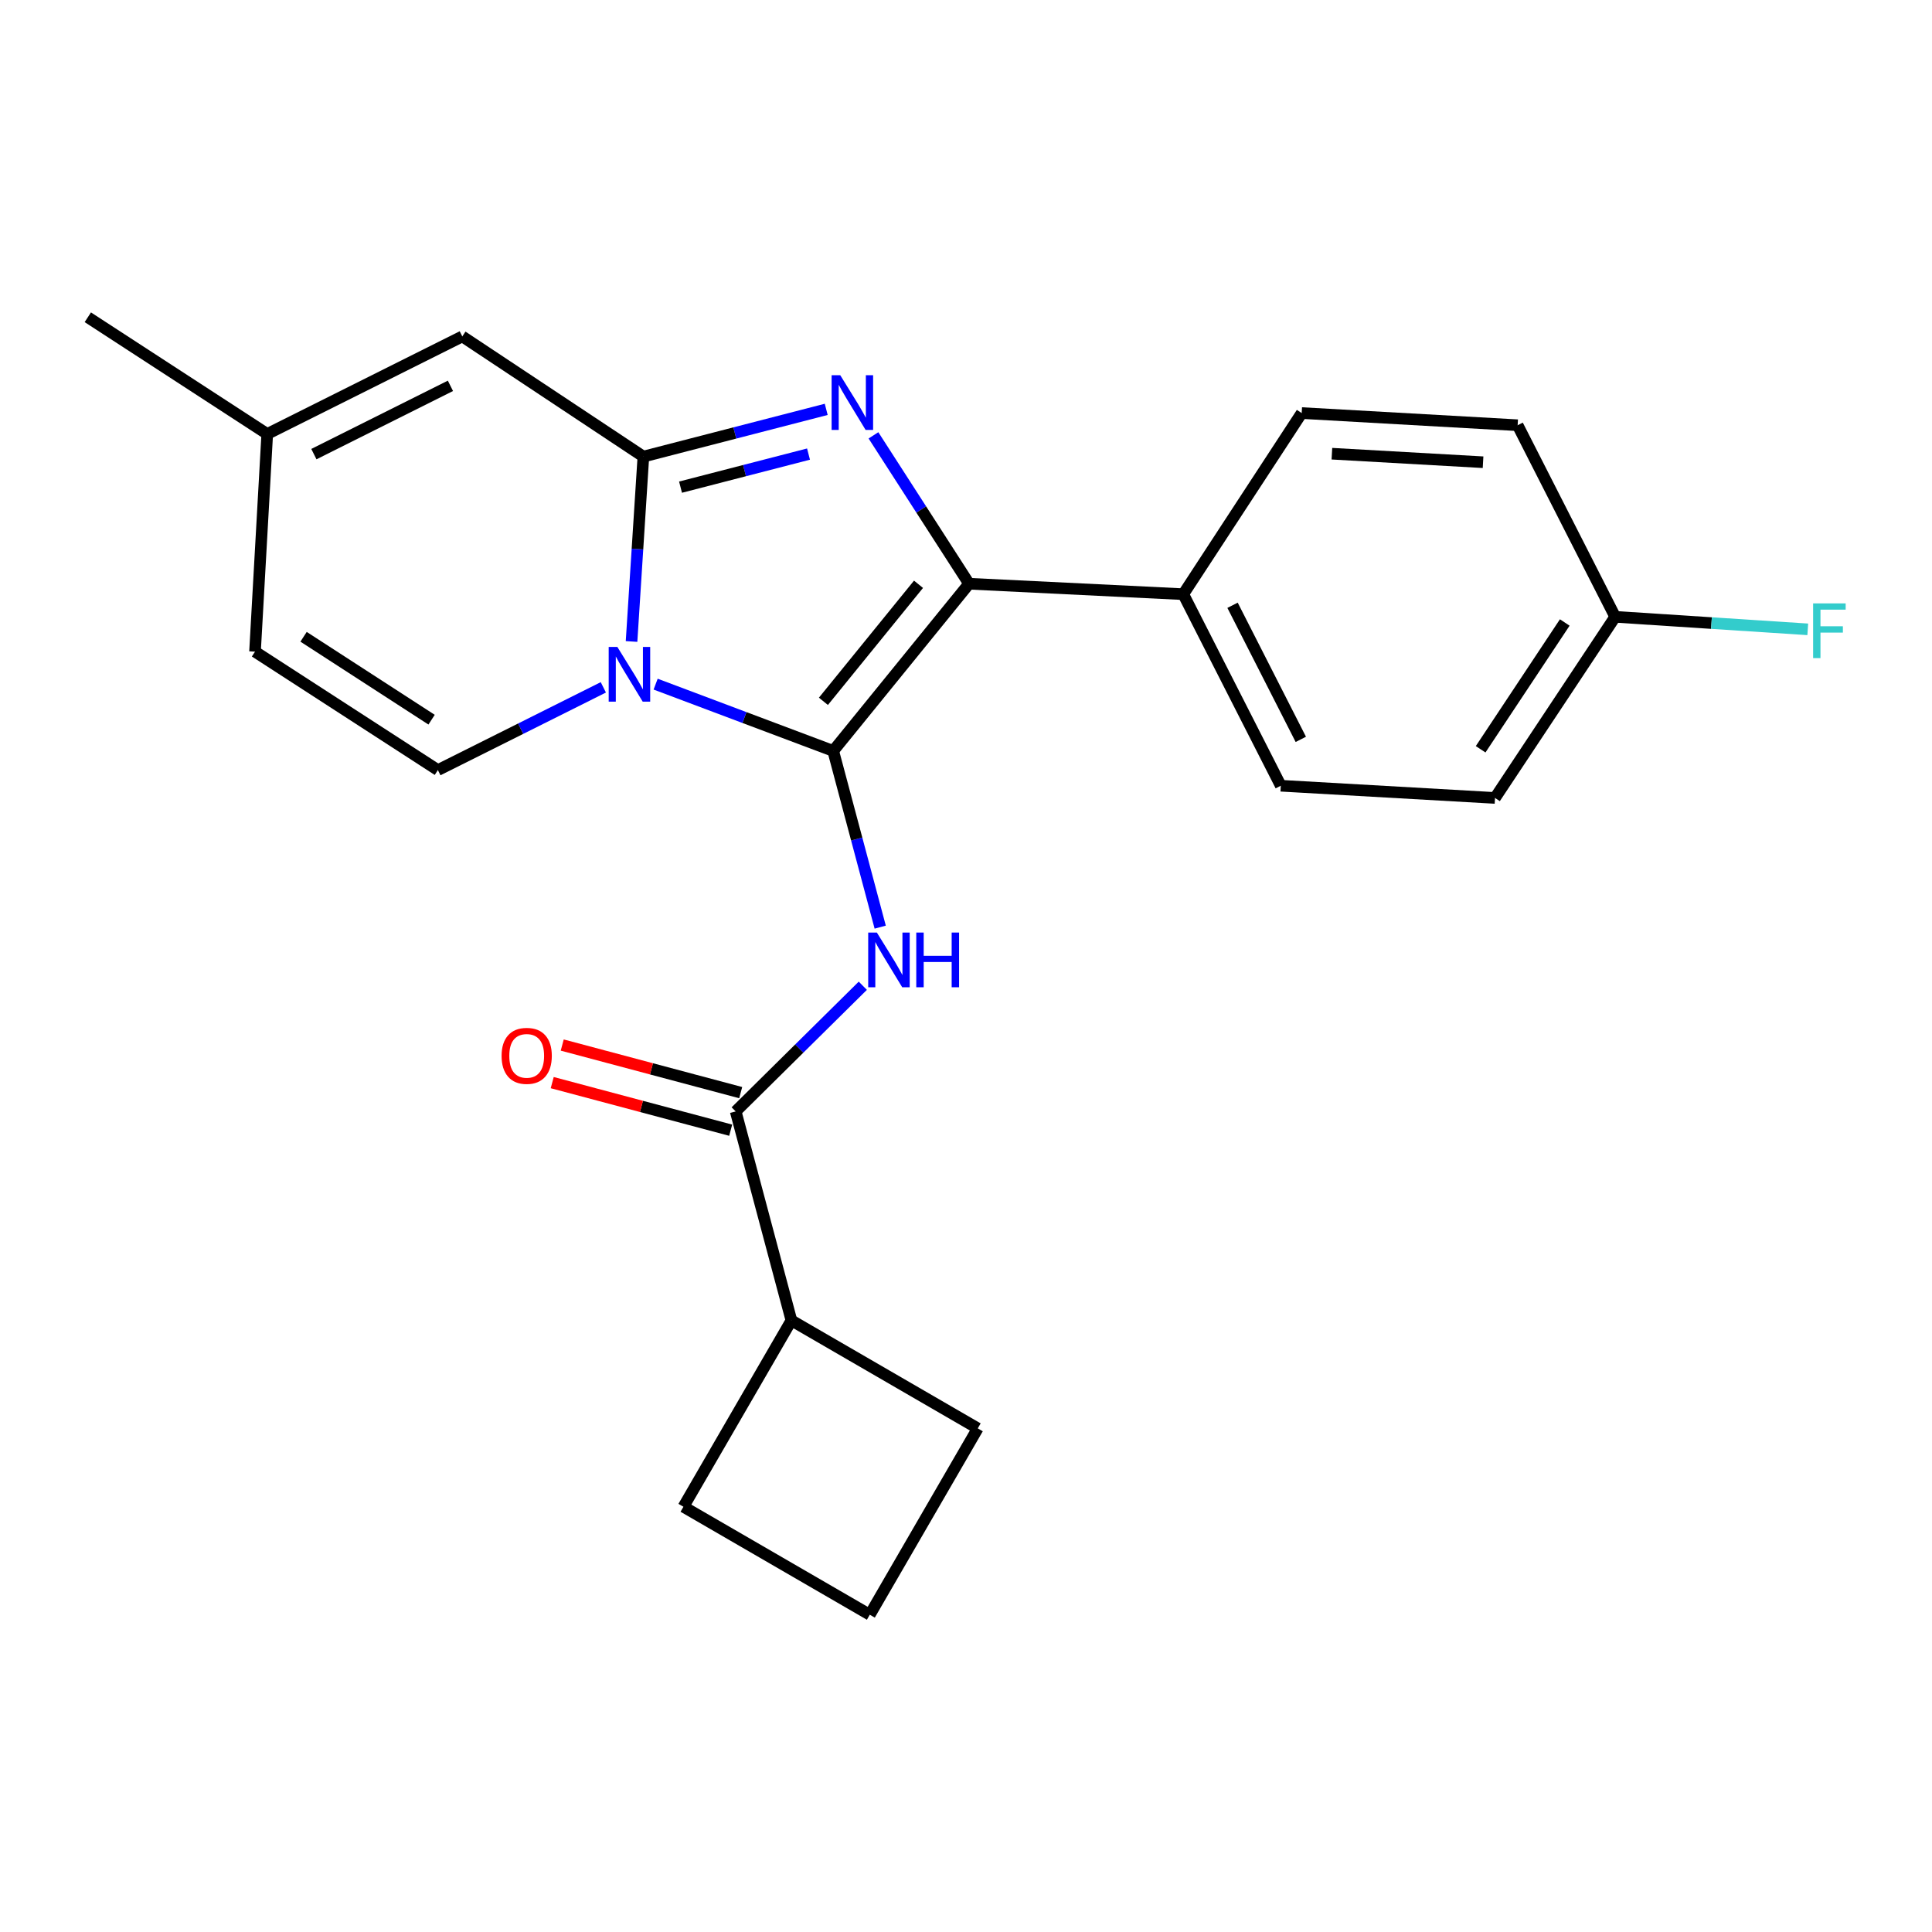 <?xml version='1.0' encoding='iso-8859-1'?>
<svg version='1.1' baseProfile='full'
              xmlns='http://www.w3.org/2000/svg'
                      xmlns:rdkit='http://www.rdkit.org/xml'
                      xmlns:xlink='http://www.w3.org/1999/xlink'
                  xml:space='preserve'
width='1000px' height='1000px' viewBox='0 0 1000 1000'>
<!-- END OF HEADER -->
<rect style='opacity:1.0;fill:#FFFFFF;stroke:none' width='1000' height='1000' x='0' y='0'> </rect>
<path class='bond-0' d='M 409.634,683.442 L 353.748,779.898' style='fill:none;fill-rule:evenodd;stroke:#000000;stroke-width:6px;stroke-linecap:butt;stroke-linejoin:miter;stroke-opacity:1' />
<path class='bond-1' d='M 409.634,683.442 L 506.089,739.328' style='fill:none;fill-rule:evenodd;stroke:#000000;stroke-width:6px;stroke-linecap:butt;stroke-linejoin:miter;stroke-opacity:1' />
<path class='bond-2' d='M 409.634,683.442 L 380.791,575.271' style='fill:none;fill-rule:evenodd;stroke:#000000;stroke-width:6px;stroke-linecap:butt;stroke-linejoin:miter;stroke-opacity:1' />
<path class='bond-3' d='M 446.591,510.222 L 413.691,542.746' style='fill:none;fill-rule:evenodd;stroke:#0000FF;stroke-width:6px;stroke-linecap:butt;stroke-linejoin:miter;stroke-opacity:1' />
<path class='bond-3' d='M 413.691,542.746 L 380.791,575.271' style='fill:none;fill-rule:evenodd;stroke:#000000;stroke-width:6px;stroke-linecap:butt;stroke-linejoin:miter;stroke-opacity:1' />
<path class='bond-4' d='M 455.596,479.889 L 443.431,434.282' style='fill:none;fill-rule:evenodd;stroke:#0000FF;stroke-width:6px;stroke-linecap:butt;stroke-linejoin:miter;stroke-opacity:1' />
<path class='bond-4' d='M 443.431,434.282 L 431.266,388.676' style='fill:none;fill-rule:evenodd;stroke:#000000;stroke-width:6px;stroke-linecap:butt;stroke-linejoin:miter;stroke-opacity:1' />
<path class='bond-5' d='M 383.383,565.549 L 337.197,553.234' style='fill:none;fill-rule:evenodd;stroke:#000000;stroke-width:6px;stroke-linecap:butt;stroke-linejoin:miter;stroke-opacity:1' />
<path class='bond-5' d='M 337.197,553.234 L 291.01,540.919' style='fill:none;fill-rule:evenodd;stroke:#FF0000;stroke-width:6px;stroke-linecap:butt;stroke-linejoin:miter;stroke-opacity:1' />
<path class='bond-5' d='M 378.199,584.992 L 332.012,572.677' style='fill:none;fill-rule:evenodd;stroke:#000000;stroke-width:6px;stroke-linecap:butt;stroke-linejoin:miter;stroke-opacity:1' />
<path class='bond-5' d='M 332.012,572.677 L 285.826,560.362' style='fill:none;fill-rule:evenodd;stroke:#FF0000;stroke-width:6px;stroke-linecap:butt;stroke-linejoin:miter;stroke-opacity:1' />
<path class='bond-6' d='M 450.203,835.783 L 506.089,739.328' style='fill:none;fill-rule:evenodd;stroke:#000000;stroke-width:6px;stroke-linecap:butt;stroke-linejoin:miter;stroke-opacity:1' />
<path class='bond-7' d='M 450.203,835.783 L 353.748,779.898' style='fill:none;fill-rule:evenodd;stroke:#000000;stroke-width:6px;stroke-linecap:butt;stroke-linejoin:miter;stroke-opacity:1' />
<path class='bond-8' d='M 427.649,211.883 L 380.329,224.109' style='fill:none;fill-rule:evenodd;stroke:#0000FF;stroke-width:6px;stroke-linecap:butt;stroke-linejoin:miter;stroke-opacity:1' />
<path class='bond-8' d='M 380.329,224.109 L 333.01,236.335' style='fill:none;fill-rule:evenodd;stroke:#000000;stroke-width:6px;stroke-linecap:butt;stroke-linejoin:miter;stroke-opacity:1' />
<path class='bond-8' d='M 418.487,235.034 L 385.363,243.592' style='fill:none;fill-rule:evenodd;stroke:#0000FF;stroke-width:6px;stroke-linecap:butt;stroke-linejoin:miter;stroke-opacity:1' />
<path class='bond-8' d='M 385.363,243.592 L 352.24,252.15' style='fill:none;fill-rule:evenodd;stroke:#000000;stroke-width:6px;stroke-linecap:butt;stroke-linejoin:miter;stroke-opacity:1' />
<path class='bond-9' d='M 452.101,225.334 L 476.842,263.735' style='fill:none;fill-rule:evenodd;stroke:#0000FF;stroke-width:6px;stroke-linecap:butt;stroke-linejoin:miter;stroke-opacity:1' />
<path class='bond-9' d='M 476.842,263.735 L 501.584,302.136' style='fill:none;fill-rule:evenodd;stroke:#000000;stroke-width:6px;stroke-linecap:butt;stroke-linejoin:miter;stroke-opacity:1' />
<path class='bond-10' d='M 431.266,388.676 L 385.311,371.393' style='fill:none;fill-rule:evenodd;stroke:#000000;stroke-width:6px;stroke-linecap:butt;stroke-linejoin:miter;stroke-opacity:1' />
<path class='bond-10' d='M 385.311,371.393 L 339.356,354.11' style='fill:none;fill-rule:evenodd;stroke:#0000FF;stroke-width:6px;stroke-linecap:butt;stroke-linejoin:miter;stroke-opacity:1' />
<path class='bond-11' d='M 431.266,388.676 L 501.584,302.136' style='fill:none;fill-rule:evenodd;stroke:#000000;stroke-width:6px;stroke-linecap:butt;stroke-linejoin:miter;stroke-opacity:1' />
<path class='bond-11' d='M 426.196,363.005 L 475.419,302.427' style='fill:none;fill-rule:evenodd;stroke:#000000;stroke-width:6px;stroke-linecap:butt;stroke-linejoin:miter;stroke-opacity:1' />
<path class='bond-12' d='M 501.584,302.136 L 612.461,307.547' style='fill:none;fill-rule:evenodd;stroke:#000000;stroke-width:6px;stroke-linecap:butt;stroke-linejoin:miter;stroke-opacity:1' />
<path class='bond-13' d='M 45.455,164.217 L 138.322,224.63' style='fill:none;fill-rule:evenodd;stroke:#000000;stroke-width:6px;stroke-linecap:butt;stroke-linejoin:miter;stroke-opacity:1' />
<path class='bond-14' d='M 326.886,332.029 L 329.948,284.182' style='fill:none;fill-rule:evenodd;stroke:#0000FF;stroke-width:6px;stroke-linecap:butt;stroke-linejoin:miter;stroke-opacity:1' />
<path class='bond-14' d='M 329.948,284.182 L 333.01,236.335' style='fill:none;fill-rule:evenodd;stroke:#000000;stroke-width:6px;stroke-linecap:butt;stroke-linejoin:miter;stroke-opacity:1' />
<path class='bond-15' d='M 312.288,355.768 L 269.469,377.18' style='fill:none;fill-rule:evenodd;stroke:#0000FF;stroke-width:6px;stroke-linecap:butt;stroke-linejoin:miter;stroke-opacity:1' />
<path class='bond-15' d='M 269.469,377.18 L 226.65,398.592' style='fill:none;fill-rule:evenodd;stroke:#000000;stroke-width:6px;stroke-linecap:butt;stroke-linejoin:miter;stroke-opacity:1' />
<path class='bond-16' d='M 333.01,236.335 L 239.282,174.133' style='fill:none;fill-rule:evenodd;stroke:#000000;stroke-width:6px;stroke-linecap:butt;stroke-linejoin:miter;stroke-opacity:1' />
<path class='bond-17' d='M 239.282,174.133 L 138.322,224.63' style='fill:none;fill-rule:evenodd;stroke:#000000;stroke-width:6px;stroke-linecap:butt;stroke-linejoin:miter;stroke-opacity:1' />
<path class='bond-17' d='M 233.14,199.705 L 162.467,235.053' style='fill:none;fill-rule:evenodd;stroke:#000000;stroke-width:6px;stroke-linecap:butt;stroke-linejoin:miter;stroke-opacity:1' />
<path class='bond-18' d='M 138.322,224.63 L 131.994,337.296' style='fill:none;fill-rule:evenodd;stroke:#000000;stroke-width:6px;stroke-linecap:butt;stroke-linejoin:miter;stroke-opacity:1' />
<path class='bond-19' d='M 131.994,337.296 L 226.65,398.592' style='fill:none;fill-rule:evenodd;stroke:#000000;stroke-width:6px;stroke-linecap:butt;stroke-linejoin:miter;stroke-opacity:1' />
<path class='bond-19' d='M 157.13,329.599 L 223.389,372.507' style='fill:none;fill-rule:evenodd;stroke:#000000;stroke-width:6px;stroke-linecap:butt;stroke-linejoin:miter;stroke-opacity:1' />
<path class='bond-20' d='M 773.813,413.013 L 836.015,319.263' style='fill:none;fill-rule:evenodd;stroke:#000000;stroke-width:6px;stroke-linecap:butt;stroke-linejoin:miter;stroke-opacity:1' />
<path class='bond-20' d='M 766.375,387.826 L 809.916,322.201' style='fill:none;fill-rule:evenodd;stroke:#000000;stroke-width:6px;stroke-linecap:butt;stroke-linejoin:miter;stroke-opacity:1' />
<path class='bond-21' d='M 773.813,413.013 L 662.936,406.697' style='fill:none;fill-rule:evenodd;stroke:#000000;stroke-width:6px;stroke-linecap:butt;stroke-linejoin:miter;stroke-opacity:1' />
<path class='bond-22' d='M 836.015,319.263 L 785.528,220.102' style='fill:none;fill-rule:evenodd;stroke:#000000;stroke-width:6px;stroke-linecap:butt;stroke-linejoin:miter;stroke-opacity:1' />
<path class='bond-23' d='M 836.015,319.263 L 885.854,322.504' style='fill:none;fill-rule:evenodd;stroke:#000000;stroke-width:6px;stroke-linecap:butt;stroke-linejoin:miter;stroke-opacity:1' />
<path class='bond-23' d='M 885.854,322.504 L 935.694,325.746' style='fill:none;fill-rule:evenodd;stroke:#33CCCC;stroke-width:6px;stroke-linecap:butt;stroke-linejoin:miter;stroke-opacity:1' />
<path class='bond-24' d='M 785.528,220.102 L 673.757,213.797' style='fill:none;fill-rule:evenodd;stroke:#000000;stroke-width:6px;stroke-linecap:butt;stroke-linejoin:miter;stroke-opacity:1' />
<path class='bond-24' d='M 767.629,239.247 L 689.39,234.834' style='fill:none;fill-rule:evenodd;stroke:#000000;stroke-width:6px;stroke-linecap:butt;stroke-linejoin:miter;stroke-opacity:1' />
<path class='bond-25' d='M 673.757,213.797 L 612.461,307.547' style='fill:none;fill-rule:evenodd;stroke:#000000;stroke-width:6px;stroke-linecap:butt;stroke-linejoin:miter;stroke-opacity:1' />
<path class='bond-26' d='M 612.461,307.547 L 662.936,406.697' style='fill:none;fill-rule:evenodd;stroke:#000000;stroke-width:6px;stroke-linecap:butt;stroke-linejoin:miter;stroke-opacity:1' />
<path class='bond-26' d='M 637.965,313.291 L 673.297,382.695' style='fill:none;fill-rule:evenodd;stroke:#000000;stroke-width:6px;stroke-linecap:butt;stroke-linejoin:miter;stroke-opacity:1' />
<path  class='atom-1' d='M 453.86 482.687
L 463.14 497.687
Q 464.06 499.167, 465.54 501.847
Q 467.02 504.527, 467.1 504.687
L 467.1 482.687
L 470.86 482.687
L 470.86 511.007
L 466.98 511.007
L 457.02 494.607
Q 455.86 492.687, 454.62 490.487
Q 453.42 488.287, 453.06 487.607
L 453.06 511.007
L 449.38 511.007
L 449.38 482.687
L 453.86 482.687
' fill='#0000FF'/>
<path  class='atom-1' d='M 474.26 482.687
L 478.1 482.687
L 478.1 494.727
L 492.58 494.727
L 492.58 482.687
L 496.42 482.687
L 496.42 511.007
L 492.58 511.007
L 492.58 497.927
L 478.1 497.927
L 478.1 511.007
L 474.26 511.007
L 474.26 482.687
' fill='#0000FF'/>
<path  class='atom-3' d='M 259.619 546.508
Q 259.619 539.708, 262.979 535.908
Q 266.339 532.108, 272.619 532.108
Q 278.899 532.108, 282.259 535.908
Q 285.619 539.708, 285.619 546.508
Q 285.619 553.388, 282.219 557.308
Q 278.819 561.188, 272.619 561.188
Q 266.379 561.188, 262.979 557.308
Q 259.619 553.428, 259.619 546.508
M 272.619 557.988
Q 276.939 557.988, 279.259 555.108
Q 281.619 552.188, 281.619 546.508
Q 281.619 540.948, 279.259 538.148
Q 276.939 535.308, 272.619 535.308
Q 268.299 535.308, 265.939 538.108
Q 263.619 540.908, 263.619 546.508
Q 263.619 552.228, 265.939 555.108
Q 268.299 557.988, 272.619 557.988
' fill='#FF0000'/>
<path  class='atom-5' d='M 434.922 194.226
L 444.202 209.226
Q 445.122 210.706, 446.602 213.386
Q 448.082 216.066, 448.162 216.226
L 448.162 194.226
L 451.922 194.226
L 451.922 222.546
L 448.042 222.546
L 438.082 206.146
Q 436.922 204.226, 435.682 202.026
Q 434.482 199.826, 434.122 199.146
L 434.122 222.546
L 430.442 222.546
L 430.442 194.226
L 434.922 194.226
' fill='#0000FF'/>
<path  class='atom-9' d='M 319.539 334.851
L 328.819 349.851
Q 329.739 351.331, 331.219 354.011
Q 332.699 356.691, 332.779 356.851
L 332.779 334.851
L 336.539 334.851
L 336.539 363.171
L 332.659 363.171
L 322.699 346.771
Q 321.539 344.851, 320.299 342.651
Q 319.099 340.451, 318.739 339.771
L 318.739 363.171
L 315.059 363.171
L 315.059 334.851
L 319.539 334.851
' fill='#0000FF'/>
<path  class='atom-21' d='M 938.471 312.314
L 955.311 312.314
L 955.311 315.554
L 942.271 315.554
L 942.271 324.154
L 953.871 324.154
L 953.871 327.434
L 942.271 327.434
L 942.271 340.634
L 938.471 340.634
L 938.471 312.314
' fill='#33CCCC'/>
</svg>
